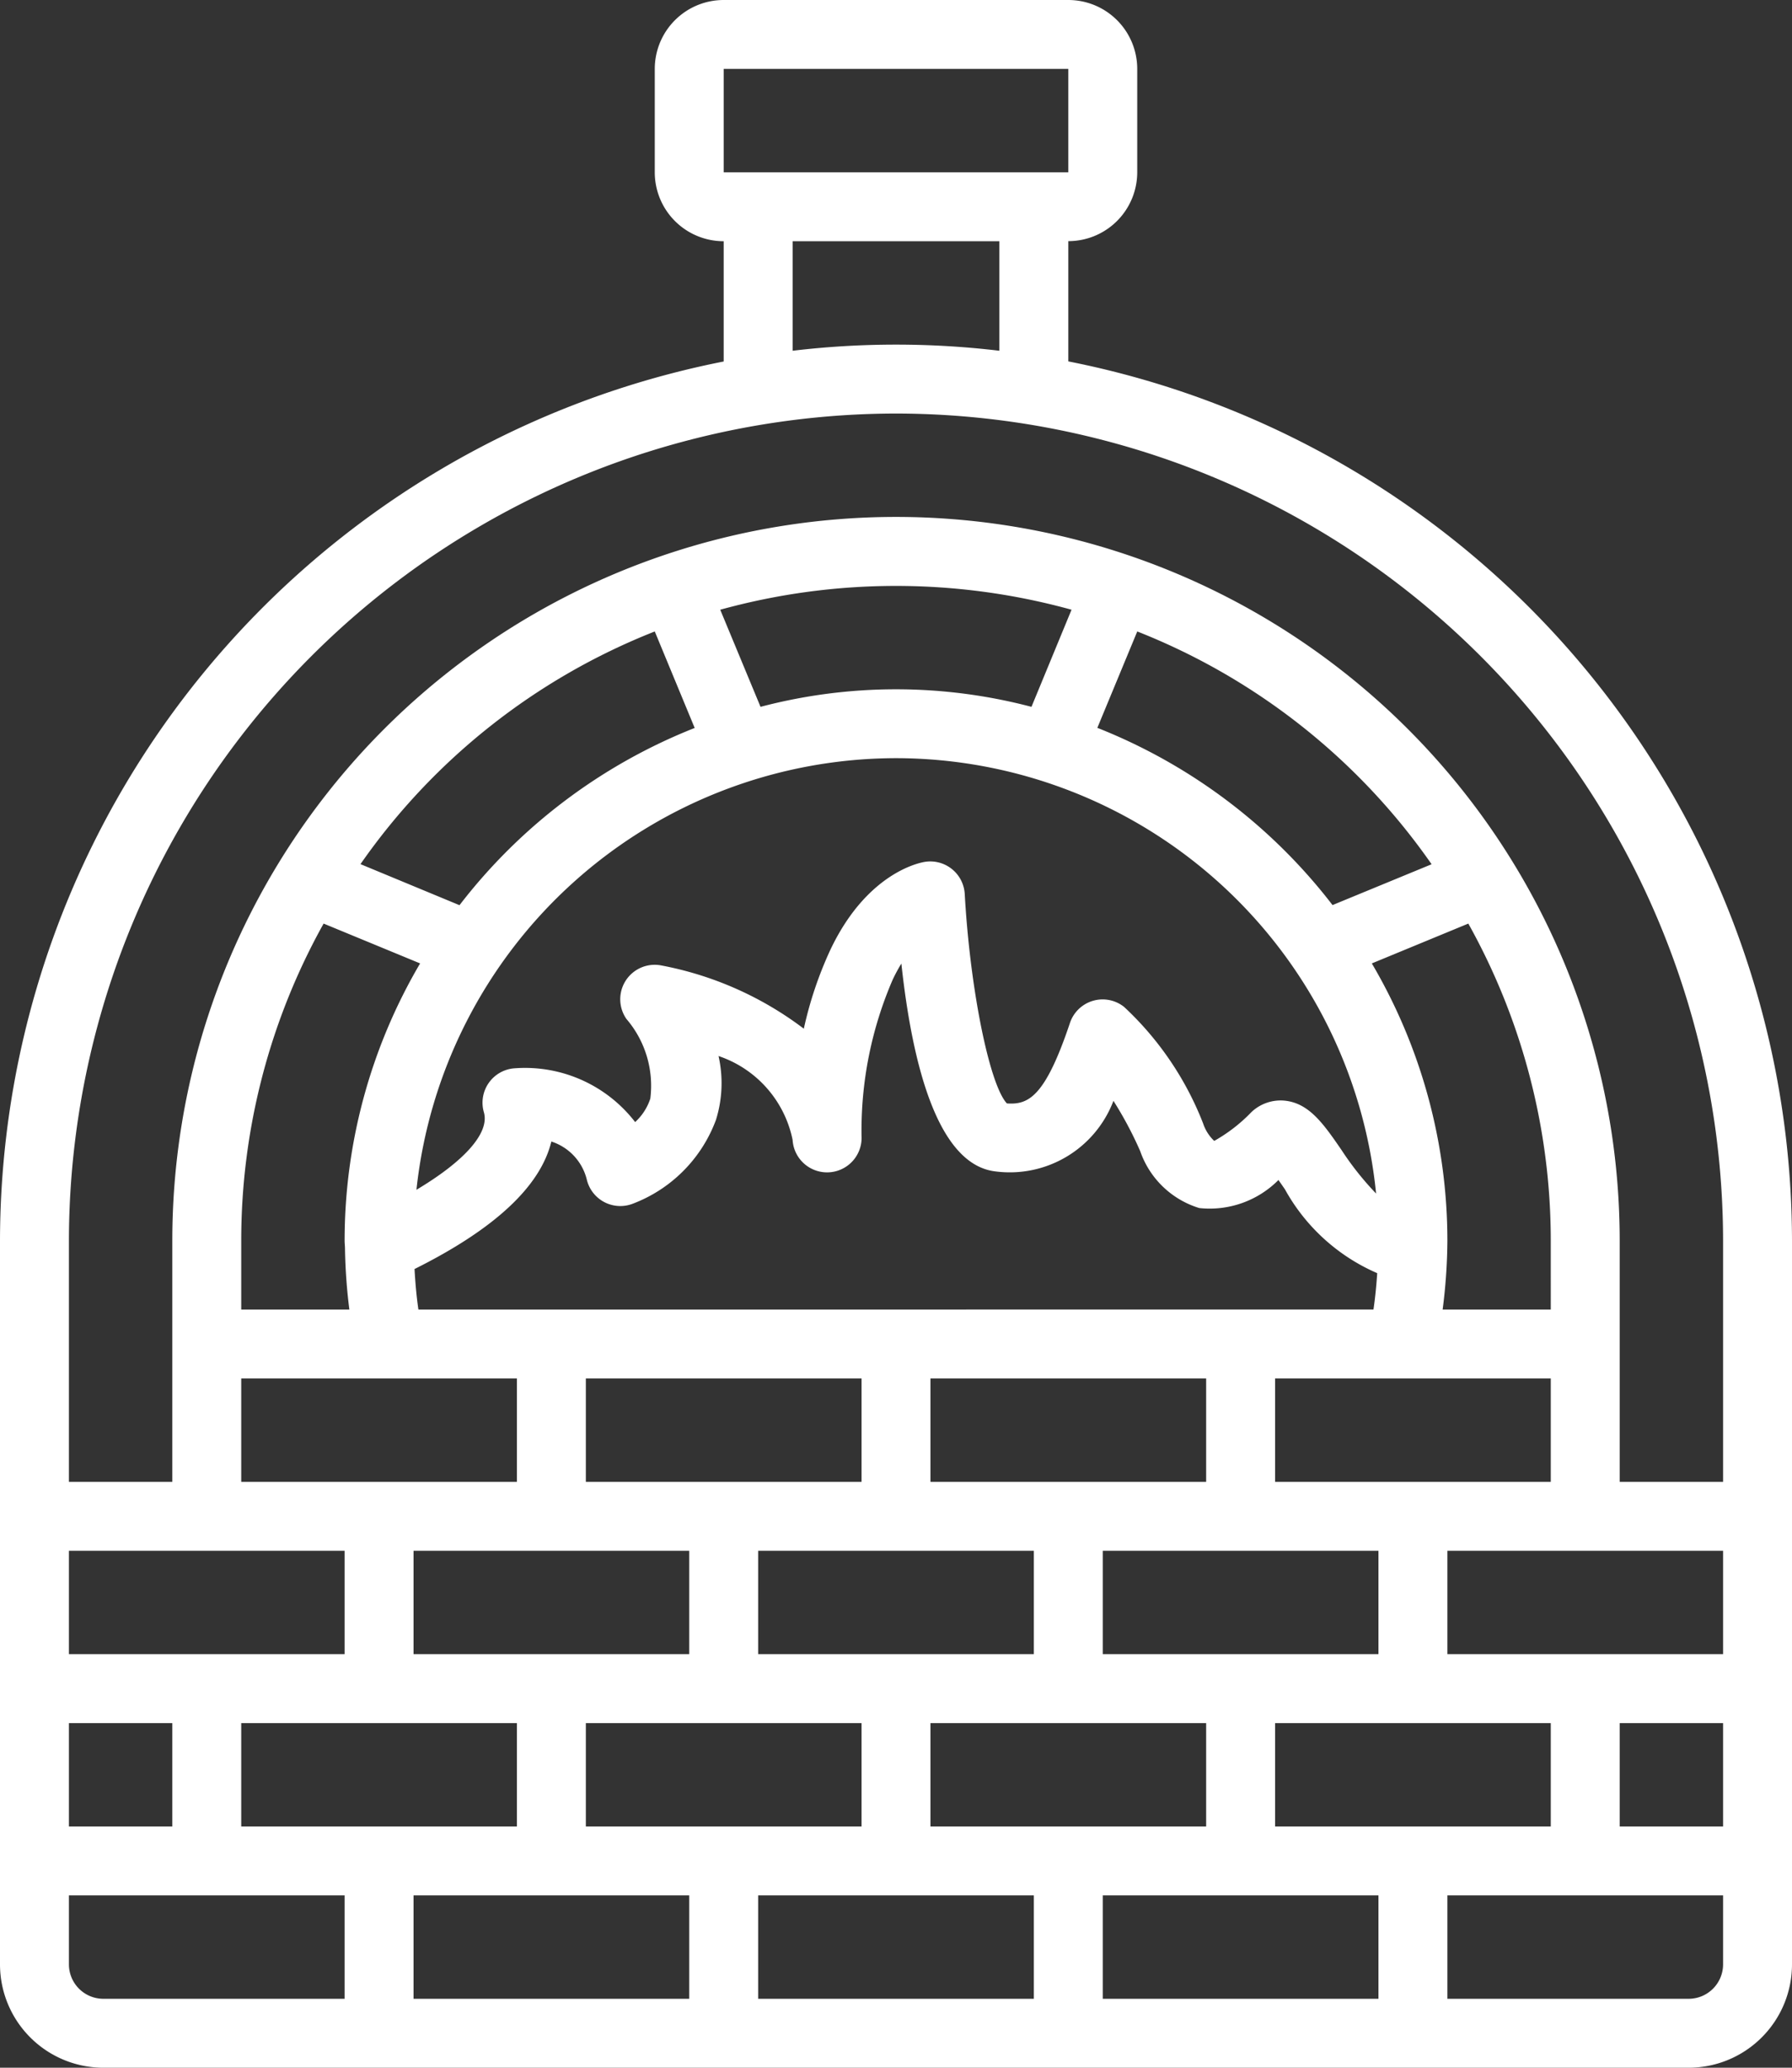 <svg xmlns="http://www.w3.org/2000/svg" width="61.1" height="70.5" viewBox="0 0 61.1 70.5"><rect x="0" y="0" width="61.1" height="70.5" fill="#333333" stroke="none"/><defs><style>.a{fill:#ffffff;}</style></defs><g transform="translate(0 0)"><path class="a" d="M3.525,70.5h54.05A3.525,3.525,0,0,0,61.1,66.975V42.3A30.6,30.6,0,0,0,36.425,12.322v-4.1a2.35,2.35,0,0,0,2.35-2.35V2.35A2.35,2.35,0,0,0,36.425,0H24.675a2.35,2.35,0,0,0-2.35,2.35V5.875a2.35,2.35,0,0,0,2.35,2.35v4.1A30.6,30.6,0,0,0,0,42.3V66.975A3.525,3.525,0,0,0,3.525,70.5Zm39.95-8.225V58.75h9.4v3.525Zm-41.125,0V58.75H5.875v3.525ZM8.225,58.75h9.4v3.525h-9.4ZM23.5,52.875V56.4H14.1V52.875ZM15.275,44.65H14.266c-.066-.454-.106-.916-.132-1.382,2.719-1.356,4.29-2.809,4.665-4.347a1.819,1.819,0,0,1,1.213,1.316,1.175,1.175,0,0,0,1.537.814,4.864,4.864,0,0,0,2.862-2.867,4.2,4.2,0,0,0,.088-2.178,3.82,3.82,0,0,1,2.526,2.861,1.177,1.177,0,0,0,2.35-.143A12.957,12.957,0,0,1,30.438,33.4a5.611,5.611,0,0,1,.295-.546c.375,3.474,1.247,6.857,3.207,7.086a3.782,3.782,0,0,0,4.024-2.406,12.616,12.616,0,0,1,.912,1.714,3.085,3.085,0,0,0,2.014,1.941,3.305,3.305,0,0,0,2.7-.956c.075.107.152.217.22.316a6.58,6.58,0,0,0,3.147,2.86c-.027.418-.068.832-.127,1.24ZM30.55,25.85A16.471,16.471,0,0,1,46.919,40.694a10.1,10.1,0,0,1-1.175-1.478c-.618-.9-1.106-1.6-1.935-1.688a1.447,1.447,0,0,0-1.141.39A5.486,5.486,0,0,1,41.4,38.9a1.447,1.447,0,0,1-.38-.6,10.752,10.752,0,0,0-2.692-3.968,1.175,1.175,0,0,0-1.847.546c-.852,2.542-1.425,2.793-2.15,2.744-.593-.633-1.256-3.894-1.437-7.137a1.177,1.177,0,0,0-1.357-1.1c-.2.032-1.989.384-3.23,3.01a13.035,13.035,0,0,0-.9,2.679,11.6,11.6,0,0,0-4.887-2.162,1.175,1.175,0,0,0-1.162,1.829,3.5,3.5,0,0,1,.815,2.717,1.88,1.88,0,0,1-.517.8,4.739,4.739,0,0,0-4.121-1.833,1.175,1.175,0,0,0-1.036,1.5c.2.7-.658,1.663-2.3,2.641A16.472,16.472,0,0,1,30.55,25.85ZM37.6,56.4V52.875H47V56.4Zm-5.875,5.875V58.75h9.4v3.525Zm-11.75,0V58.75h9.4v3.525Zm15.275-9.4V56.4h-9.4V52.875Zm-3.525-2.35V47h9.4v3.525ZM29.375,47v3.525h-9.4V47ZM23.5,64.625V68.15H14.1V64.625Zm2.35,0h9.4V68.15h-9.4Zm11.75,0H47V68.15H37.6ZM55.225,58.75H58.75v3.525H55.225ZM58.75,56.4h-9.4V52.875h9.4Zm-6.662-5.875H43.475V47h9.4v3.525Zm.787-5.875H49.188a18.962,18.962,0,0,0,.162-2.35,18.652,18.652,0,0,0-2.576-9.452l3.29-1.358A22.18,22.18,0,0,1,52.875,42.3ZM45.434,30.859a18.867,18.867,0,0,0-8.019-6.043l1.361-3.286a22.114,22.114,0,0,1,10.036,7.937ZM35.169,24.1a18.134,18.134,0,0,0-9.238,0l-1.374-3.311a22.5,22.5,0,0,1,11.978,0ZM22.325,21.53l1.361,3.29a18.867,18.867,0,0,0-8.019,6.043l-3.376-1.4A22.117,22.117,0,0,1,22.325,21.53ZM11.034,31.49l3.29,1.358A18.652,18.652,0,0,0,11.75,42.3c0,.092.012.181.013.273v.021a18.865,18.865,0,0,0,.149,2.056H8.225V42.3A22.188,22.188,0,0,1,11.034,31.49ZM8.225,47h9.4v3.525h-9.4Zm.787,5.875H11.75V56.4H2.35V52.875ZM2.35,66.975v-2.35h9.4V68.15H3.525A1.175,1.175,0,0,1,2.35,66.975ZM57.575,68.15H49.35V64.625h9.4v2.35A1.175,1.175,0,0,1,57.575,68.15Zm-32.9-65.8h11.75V5.875H24.675Zm2.35,5.875h7.05v3.734a29.81,29.81,0,0,0-7.05,0ZM30.55,14.1a28.233,28.233,0,0,1,28.2,28.2v8.225H55.225V42.3a24.675,24.675,0,1,0-49.35,0v8.225H2.35V42.3A28.233,28.233,0,0,1,30.55,14.1Z" transform="translate(0 0)"/></g></svg>